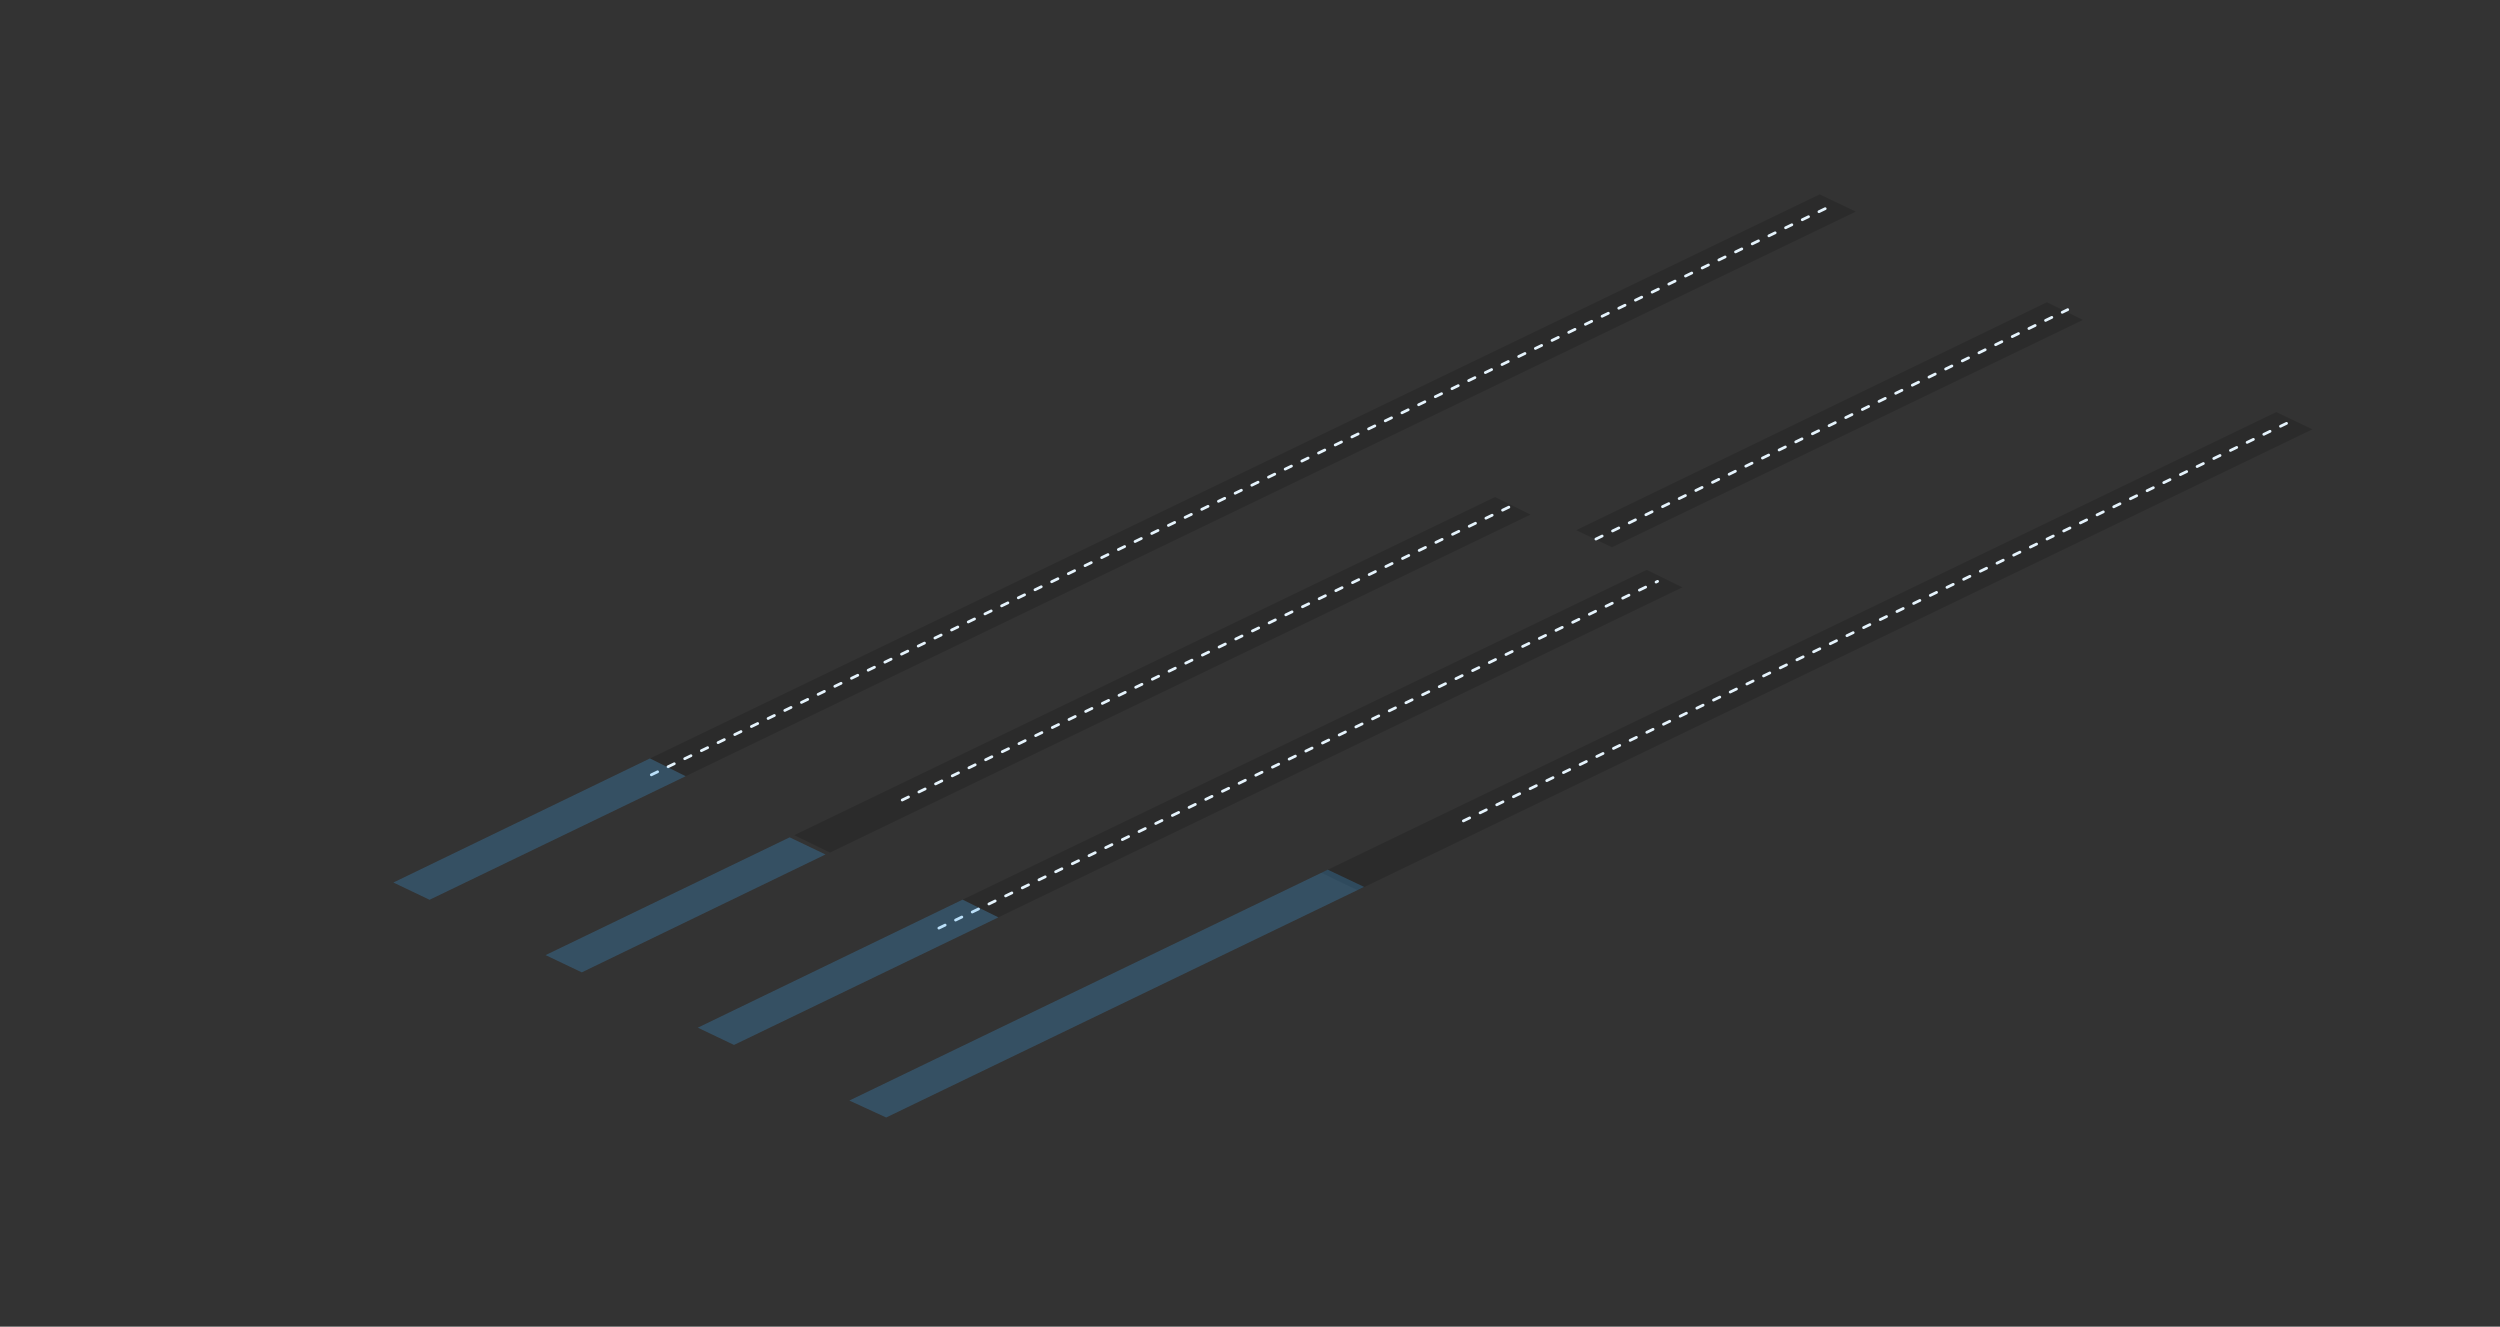 <svg xmlns="http://www.w3.org/2000/svg" width="1080" height="573.127" viewBox="0 0 1080 573.127"><rect x="0" y="0" width="1080" height="573.127" fill="#333333" stroke="none"/><g transform="translate(-65.984 -4994.896)"><rect width="1080" height="573.127" transform="translate(65.984 4994.896)" fill="none"/><path d="M965.828,5133.1l-203.489,98.222-15.475-7.388,203.369-98.479Z" opacity="0.15" style="mix-blend-mode:multiply;isolation:isolate"/><path d="M867.7,5086.313,362.188,5330.223l-15.431-7.679,505.307-243.687Z" opacity="0.15" style="mix-blend-mode:multiply;isolation:isolate"/><path d="M727.171,5217.2,424.533,5363.221l-15.485-7.528L711.827,5209.6Z" opacity="0.15" style="mix-blend-mode:multiply;isolation:isolate"/><path d="M792.769,5248.628,497.278,5391.2l-15.467-7.655,295.539-142.48Z" opacity="0.15" style="mix-blend-mode:multiply;isolation:isolate"/><path d="M1064.957,5180.359l-412.52,199.153-15.653-7.558,412.538-199.05Z" opacity="0.15" style="mix-blend-mode:multiply;isolation:isolate"/><line y1="246.489" x2="511.083" transform="translate(347.362 5083.125)" fill="none" stroke="#e5f3fc" stroke-linecap="round" stroke-miterlimit="10" stroke-width="1.2" stroke-dasharray="3 5"/><line y1="126.605" x2="262.238" transform="translate(455.743 5213.899)" fill="none" stroke="#e5f3fc" stroke-linecap="round" stroke-miterlimit="10" stroke-width="1.2" stroke-dasharray="3 5"/><line y1="99.108" x2="203.827" transform="translate(755.412 5128.663)" fill="none" stroke="#e5f3fc" stroke-linecap="round" stroke-miterlimit="10" stroke-width="1.2" stroke-dasharray="3 5"/><line y1="149.798" x2="310.473" transform="translate(471.582 5246.045)" fill="none" stroke="#e5f3fc" stroke-linecap="round" stroke-miterlimit="10" stroke-width="1.2" stroke-dasharray="3 5"/><line y1="171.743" x2="355.596" transform="translate(698.165 5177.789)" fill="none" stroke="#e5f3fc" stroke-linecap="round" stroke-miterlimit="10" stroke-width="1.2" stroke-dasharray="3 5"/><path d="M362.188,5330.223,251.553,5383.6l-15.636-7.455,110.84-53.605Z" fill="#3fa9f5" opacity="0.25" style="mix-blend-mode:multiply;isolation:isolate"/><path d="M422.59,5364.027l-105.28,50.928-15.636-7.455,105.436-50.873Z" fill="#3fa9f5" opacity="0.25" style="mix-blend-mode:multiply;isolation:isolate"/><path d="M497.278,5391.2l-114.207,55.105-15.636-7.455,114.377-55.305Z" fill="#3fa9f5" opacity="0.25" style="mix-blend-mode:multiply;isolation:isolate"/><path d="M655.265,5378.037l-206.454,99.615L432.9,5470.33,639.584,5370.6Z" fill="#3fa9f5" opacity="0.25" style="mix-blend-mode:multiply;isolation:isolate"/></g></svg>